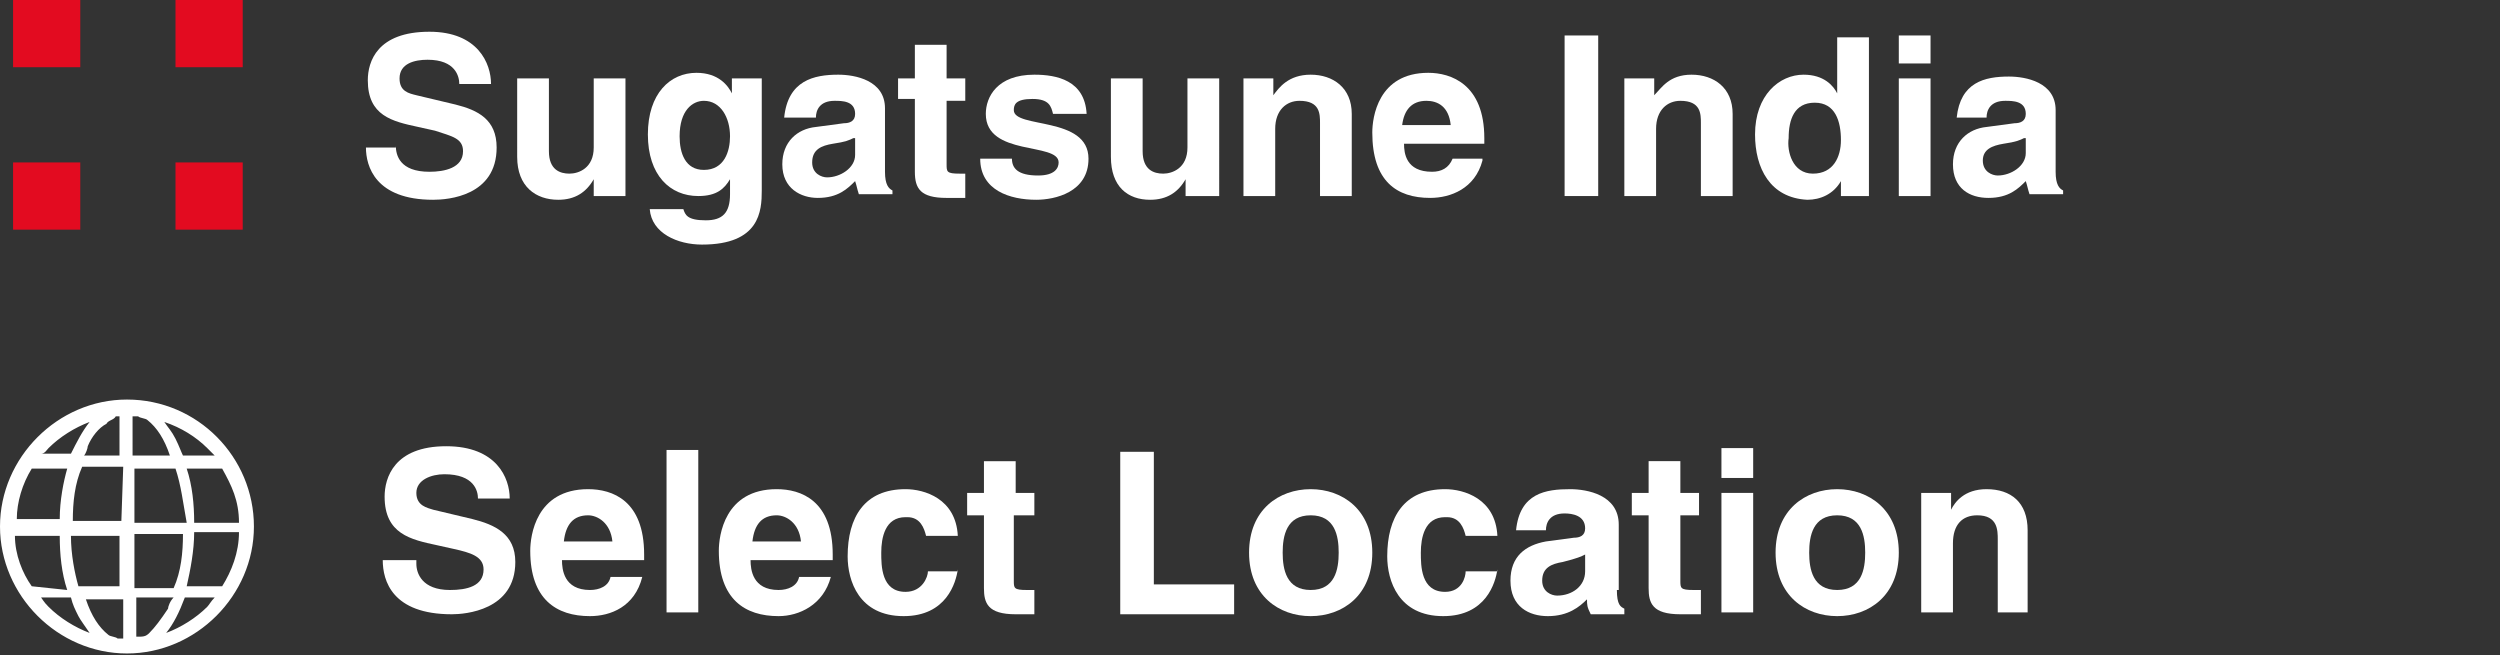 <?xml version="1.0" encoding="utf-8"?>
<!-- Generator: Adobe Illustrator 24.3.0, SVG Export Plug-In . SVG Version: 6.00 Build 0)  -->
<svg version="1.1" id="レイヤー_1" xmlns="http://www.w3.org/2000/svg" xmlns:xlink="http://www.w3.org/1999/xlink" x="0px"
	 y="0px" viewBox="0 0 133.9 35.1" style="enable-background:new 0 0 133.9 35.1;" xml:space="preserve">
<rect x="0" y="0" width="133.9" height="35.1" fill="#333333" stroke="none"/>
<style type="text/css">
	.st0{display:none;fill:#5E5E5E;}
	.st1{fill:#FFFFFF;}
	.st2{clip-path:url(#SVGID_2_);}
	.st3{fill:#E30B20;}
	.st4{fill:#5E5E5E;}
	.st5{fill:none;stroke:#FF0000;stroke-width:5;stroke-miterlimit:10;}
	.st6{fill:none;stroke:#FF0000;stroke-width:6;stroke-miterlimit:10;}
</style>
<rect x="-4.5" y="-4.3" class="st0" width="140.9" height="45.8"/>
<g>
	<path class="st1" d="M22.3,30.2c0,0.5,0.3,1.4,1.8,1.4c0.9,0,1.8-0.2,1.8-1.1c0-0.7-0.7-0.9-1.6-1.1l-0.9-0.2
		c-1.4-0.3-2.8-0.6-2.8-2.6c0-1,0.5-2.7,3.3-2.7c2.7,0,3.4,1.7,3.4,2.8h-1.7c0-0.4-0.2-1.3-1.8-1.3c-0.7,0-1.5,0.3-1.5,1
		c0,0.7,0.6,0.8,0.9,0.9l2.1,0.5c1.2,0.3,2.3,0.8,2.3,2.3c0,2.6-2.7,2.8-3.4,2.8c-3.2,0-3.7-1.8-3.7-2.9H22.3z"/>
	<path class="st1" d="M34.4,30.9C34,32.5,32.7,33,31.6,33c-1.8,0-3.2-0.9-3.2-3.5c0-0.8,0.3-3.3,3.1-3.3c1.3,0,3,0.6,3,3.5v0.3h-4.4
		c0,0.5,0.1,1.6,1.5,1.6c0.5,0,1-0.2,1.1-0.7H34.4z M32.8,29c-0.1-1-0.8-1.4-1.3-1.4c-0.8,0-1.2,0.5-1.3,1.4H32.8z"/>
	<path class="st1" d="M37.4,32.8h-1.7v-8.7h1.7V32.8z"/>
	<path class="st1" d="M44.5,30.9c-0.4,1.5-1.7,2.1-2.8,2.1c-1.8,0-3.2-0.9-3.2-3.5c0-0.8,0.3-3.3,3.1-3.3c1.3,0,3,0.6,3,3.5v0.3
		h-4.4c0,0.5,0.1,1.6,1.5,1.6c0.5,0,1-0.2,1.1-0.7H44.5z M42.9,29c-0.1-1-0.8-1.4-1.3-1.4c-0.8,0-1.2,0.5-1.3,1.4H42.9z"/>
	<path class="st1" d="M51.3,30.5c-0.1,0.7-0.6,2.5-2.9,2.5c-2.4,0-3-1.9-3-3.2c0-2.1,0.9-3.6,3.1-3.6c1,0,2.7,0.5,2.8,2.5h-1.7
		c-0.1-0.4-0.3-1-1-1h-0.1c-1.1,0-1.3,1.1-1.3,1.9c0,0.7,0,2.1,1.3,2.1c0.9,0,1.2-0.8,1.2-1.1H51.3z"/>
	<path class="st1" d="M54.3,26.4h1.1v1.2h-1.1v3.5c0,0.4,0,0.5,0.7,0.5c0.1,0,0.2,0,0.4,0v1.3c-0.3,0-0.5,0-0.8,0h-0.2
		c-1.5,0-1.7-0.6-1.7-1.4v-3.9h-0.9v-1.2h0.9v-1.7h1.7V26.4z"/>
	<path class="st1" d="M61.8,31.3h4.3v1.6H60v-8.7h1.8V31.3z"/>
	<path class="st1" d="M70.2,33c-1.7,0-3.3-1.1-3.3-3.4s1.6-3.4,3.3-3.4c1.7,0,3.3,1.1,3.3,3.4S71.9,33,70.2,33z M70.2,27.6
		c-1.3,0-1.5,1.1-1.5,2s0.2,2,1.5,2c1.3,0,1.5-1.1,1.5-2S71.5,27.6,70.2,27.6z"/>
	<path class="st1" d="M80.2,30.5c-0.1,0.7-0.6,2.5-2.9,2.5c-2.4,0-3-1.9-3-3.2c0-2.1,0.9-3.6,3.1-3.6c1,0,2.7,0.5,2.8,2.5h-1.7
		c-0.1-0.4-0.3-1-1-1h-0.1c-1.1,0-1.3,1.1-1.3,1.9c0,0.7,0,2.1,1.3,2.1c0.9,0,1.1-0.8,1.1-1.1H80.2z"/>
	<path class="st1" d="M86.6,31.6c0,0.8,0.2,0.9,0.4,1v0.3h-1.8C85,32.5,85,32.4,85,32.1C84.6,32.5,84,33,82.9,33c-1,0-2-0.5-2-1.9
		c0-1.3,0.8-1.9,1.9-2.1l1.5-0.2c0.3,0,0.6-0.1,0.6-0.5c0-0.7-0.7-0.8-1.1-0.8c-0.8,0-1,0.5-1,0.9h-1.6c0.2-2,1.6-2.2,2.9-2.2
		c0.9,0,2.6,0.3,2.6,1.9V31.6z M84.9,29.7c-0.2,0.1-0.4,0.2-1.2,0.4c-0.6,0.1-1.1,0.3-1.1,1c0,0.6,0.5,0.8,0.8,0.8
		c0.8,0,1.5-0.5,1.5-1.3V29.7z"/>
	<path class="st1" d="M90,26.4H91v1.2H90v3.5c0,0.4,0,0.5,0.7,0.5c0.1,0,0.2,0,0.4,0v1.3c-0.3,0-0.5,0-0.8,0H90
		c-1.5,0-1.7-0.6-1.7-1.4v-3.9h-0.9v-1.2h0.9v-1.7H90V26.4z"/>
	<path class="st1" d="M93.9,25.6h-1.7v-1.6h1.7V25.6z M93.9,26.4v6.4h-1.7v-6.4H93.9z"/>
	<path class="st1" d="M98.4,33c-1.7,0-3.3-1.1-3.3-3.4s1.6-3.4,3.3-3.4c1.7,0,3.3,1.1,3.3,3.4S100.1,33,98.4,33z M98.4,27.6
		c-1.3,0-1.5,1.1-1.5,2s0.2,2,1.5,2c1.3,0,1.5-1.1,1.5-2S99.7,27.6,98.4,27.6z"/>
	<path class="st1" d="M108.7,32.8H107v-3.9c0-0.5,0-1.3-1.1-1.3c-0.8,0-1.3,0.5-1.3,1.5v3.7h-1.7v-6.4h1.6v0.9h0
		c0.2-0.4,0.7-1.1,1.9-1.1c1.3,0,2.2,0.7,2.2,2.2V32.8z"/>
</g>
<path class="st1" d="M6.8,21.4c-3.7,0-6.8,3.1-6.8,6.8s3.1,6.8,6.8,6.8s6.8-3.1,6.8-6.8S10.6,21.4,6.8,21.4z M2.6,24
	c0.6-0.6,1.4-1.1,2.2-1.4c-0.4,0.5-0.7,1.1-1,1.7H2.2C2.4,24.3,2.5,24.1,2.6,24z M1.7,25.1h1.9c-0.2,0.7-0.4,1.7-0.4,2.7H0.9
	C0.9,26.9,1.2,25.9,1.7,25.1z M1.7,31.4c-0.5-0.7-0.9-1.7-0.9-2.7h2.4c0,1,0.1,2,0.4,2.9L1.7,31.4L1.7,31.4z M2.6,32.5
	c-0.1-0.1-0.2-0.2-0.4-0.5h1.6c0.1,0.4,0.2,0.6,0.4,1c0.1,0.2,0.4,0.6,0.6,0.9C4,33.6,3.2,33.1,2.6,32.5z M6.5,34.2
	c-0.1,0-0.2,0-0.2,0c-0.1-0.1-0.4-0.1-0.5-0.2c-0.5-0.4-0.9-1-1.2-1.9h2V34.2L6.5,34.2z M6.5,31.4H4.2c-0.2-0.7-0.4-1.7-0.4-2.7h2.6
	V31.4L6.5,31.4z M6.5,27.9H3.9c0-1,0.1-2,0.5-2.9h2.2L6.5,27.9L6.5,27.9z M6.5,24.4h-2c0.1-0.1,0.2-0.4,0.2-0.5c0.2-0.5,0.6-1,1-1.2
	c0.1-0.2,0.4-0.2,0.5-0.4c0.1,0,0.2,0,0.2,0V24.4L6.5,24.4z M11.9,25.1c0.5,0.9,0.9,1.7,0.9,2.9h-2.4c0-1-0.1-2-0.4-2.9H11.9
	L11.9,25.1z M11.1,24c0.1,0.1,0.2,0.2,0.4,0.4H9.8c-0.1-0.2-0.2-0.5-0.4-0.9s-0.4-0.6-0.6-0.9C9.7,22.9,10.5,23.4,11.1,24z
	 M7.2,22.3c0.1,0,0.2,0,0.2,0c0.1,0.1,0.4,0.1,0.5,0.2c0.5,0.4,0.9,1,1.2,1.9h-2V22.3z M7.2,25.1h2.2C9.7,26,9.8,26.9,10,28H7.2
	V25.1z M7.2,28.6h2.6c0,1-0.1,2-0.5,2.9H7.2V28.6z M8,33.9c-0.1,0.1-0.2,0.2-0.5,0.2c-0.1,0-0.2,0-0.2,0V32h2
	C9.1,32.2,9,32.5,9,32.6C8.6,33.2,8.3,33.6,8,33.9z M11.1,32.5c-0.6,0.6-1.4,1.1-2.2,1.4c0.4-0.5,0.7-1.1,1-1.9h1.6
	C11.3,32.2,11.2,32.4,11.1,32.5z M11.9,31.4h-1.9c0.2-0.9,0.4-1.9,0.4-2.9h2.4C12.8,29.6,12.4,30.6,11.9,31.4z"/>
<g>
	<path class="st1" d="M21.2,7.8c0,0.5,0.2,1.4,1.8,1.4c0.8,0,1.8-0.2,1.8-1.1c0-0.7-0.6-0.8-1.5-1.1l-0.9-0.2
		c-1.4-0.3-2.7-0.6-2.7-2.5c0-1,0.5-2.6,3.3-2.6c2.6,0,3.3,1.7,3.3,2.8h-1.7c0-0.4-0.2-1.3-1.7-1.3c-0.7,0-1.5,0.2-1.5,1
		c0,0.7,0.5,0.8,0.9,0.9l2.1,0.5c1.2,0.3,2.2,0.8,2.2,2.3c0,2.6-2.6,2.8-3.4,2.8c-3.1,0-3.6-1.8-3.6-2.8H21.2z"/>
	<path class="st1" d="M33.4,10.5h-1.6V9.6h0c-0.4,0.7-1,1.1-1.9,1.1c-1.2,0-2.2-0.7-2.2-2.3V4.2h1.7v3.9c0,1,0.6,1.2,1.1,1.2
		c0.5,0,1.3-0.3,1.3-1.4V4.2h1.7V10.5z"/>
	<path class="st1" d="M40.8,4.2v6c0,1.1-0.1,2.9-3.2,2.9c-1.3,0-2.7-0.6-2.8-1.9h1.8c0.1,0.3,0.2,0.6,1.2,0.6c0.9,0,1.3-0.4,1.3-1.4
		V9.6l0,0c-0.3,0.5-0.7,0.9-1.7,0.9c-1.5,0-2.7-1.1-2.7-3.3c0-2.2,1.2-3.3,2.6-3.3c1.2,0,1.7,0.7,1.9,1.1h0V4.2H40.8z M37.7,9.1
		c1.1,0,1.4-1,1.4-1.8c0-1-0.5-1.9-1.4-1.9c-0.6,0-1.3,0.5-1.3,1.9C36.4,8.2,36.7,9.1,37.7,9.1z"/>
	<path class="st1" d="M47.4,9.2c0,0.7,0.2,0.9,0.4,1v0.2h-1.8c-0.1-0.3-0.1-0.4-0.2-0.7c-0.4,0.4-0.9,0.9-2,0.9
		c-0.9,0-1.9-0.5-1.9-1.8c0-1.2,0.8-1.9,1.8-2l1.5-0.2c0.3,0,0.6-0.1,0.6-0.5c0-0.7-0.7-0.7-1.1-0.7c-0.8,0-1,0.5-1,0.9H42
		C42.2,4.3,43.6,4,44.9,4c0.9,0,2.5,0.3,2.5,1.8V9.2z M45.7,7.4c-0.2,0.1-0.4,0.2-1.1,0.3C44,7.8,43.5,8,43.5,8.7
		c0,0.6,0.5,0.8,0.8,0.8c0.7,0,1.5-0.5,1.5-1.2V7.4z"/>
	<path class="st1" d="M50.7,4.2h1v1.2h-1v3.4c0,0.4,0,0.5,0.7,0.5c0.1,0,0.2,0,0.3,0v1.3c-0.3,0-0.5,0-0.8,0h-0.2
		c-1.4,0-1.7-0.5-1.7-1.4V5.3h-0.9V4.2h0.9V2.4h1.7V4.2z"/>
	<path class="st1" d="M56.4,6.1c-0.1-0.4-0.2-0.8-1.1-0.8c-0.9,0-1,0.3-1,0.6c0,1,4,0.3,4,2.6c0,1.8-1.8,2.2-2.8,2.2
		c-1.4,0-3-0.5-3-2.2h1.7c0,0.5,0.3,0.9,1.4,0.9c0.9,0,1.1-0.4,1.1-0.7c0-1.1-3.9-0.3-3.9-2.6c0-0.9,0.6-2.1,2.6-2.1
		c1.2,0,2.7,0.3,2.8,2.1H56.4z"/>
	<path class="st1" d="M65.1,10.5h-1.6V9.6h0c-0.4,0.7-1,1.1-1.9,1.1c-1.2,0-2.1-0.7-2.1-2.3V4.2h1.7v3.9c0,1,0.6,1.2,1.1,1.2
		c0.5,0,1.3-0.3,1.3-1.4V4.2h1.7V10.5z"/>
	<path class="st1" d="M72.4,10.5h-1.7V6.6c0-0.5,0-1.2-1.1-1.2c-0.7,0-1.3,0.5-1.3,1.5v3.6h-1.7V4.2h1.6v0.9h0C68.5,4.7,69,4,70.2,4
		c1.2,0,2.2,0.7,2.2,2.1V10.5z"/>
	<path class="st1" d="M79.4,8.6c-0.4,1.5-1.7,2-2.8,2c-1.8,0-3.1-0.9-3.1-3.5c0-0.8,0.3-3.2,3-3.2c1.2,0,3,0.6,3,3.5v0.3h-4.3
		c0,0.5,0.1,1.5,1.5,1.5c0.5,0,0.9-0.2,1.1-0.7H79.4z M77.7,6.7c-0.1-1-0.7-1.3-1.3-1.3c-0.8,0-1.2,0.5-1.3,1.3H77.7z"/>
	<path class="st1" d="M85.6,10.5h-1.8V1.9h1.8V10.5z"/>
	<path class="st1" d="M92.8,10.5h-1.7V6.6c0-0.5,0-1.2-1.1-1.2c-0.7,0-1.3,0.5-1.3,1.5v3.6h-1.7V4.2h1.6v0.9h0C89,4.7,89.4,4,90.6,4
		c1.2,0,2.2,0.7,2.2,2.1V10.5z"/>
	<path class="st1" d="M100.2,10.5h-1.6V9.7h0c-0.4,0.7-1.1,1-1.8,1C94.8,10.6,94,9,94,7.2C94,5.1,95.3,4,96.6,4c1.1,0,1.6,0.6,1.8,1
		h0v-3h1.7V10.5z M97.1,9.3c1.1,0,1.5-0.9,1.5-1.8c0-1-0.3-2-1.4-2c-1.1,0-1.4,0.9-1.4,1.9C95.7,8.1,96,9.3,97.1,9.3z"/>
	<path class="st1" d="M103.4,3.4h-1.7V1.9h1.7V3.4z M103.4,4.2v6.3h-1.7V4.2H103.4z"/>
	<path class="st1" d="M110.1,9.2c0,0.7,0.2,0.9,0.4,1v0.2h-1.8c-0.1-0.3-0.1-0.4-0.2-0.7c-0.4,0.4-0.9,0.9-2,0.9
		c-1,0-1.9-0.5-1.9-1.8c0-1.2,0.8-1.9,1.8-2l1.5-0.2c0.3,0,0.6-0.1,0.6-0.5c0-0.7-0.7-0.7-1.1-0.7c-0.8,0-1,0.5-1,0.9h-1.6
		c0.2-1.9,1.5-2.2,2.8-2.2c0.9,0,2.5,0.3,2.5,1.8V9.2z M108.4,7.4c-0.2,0.1-0.4,0.2-1.1,0.3c-0.6,0.1-1.1,0.3-1.1,0.9
		c0,0.6,0.5,0.8,0.8,0.8c0.7,0,1.5-0.5,1.5-1.2V7.4z"/>
</g>
<rect x="0.7" y="0" class="st3" width="3.6" height="3.6"/>
<rect x="9.4" y="0" class="st3" width="3.6" height="3.6"/>
<rect x="0.7" y="8.7" class="st3" width="3.6" height="3.6"/>
<rect x="9.4" y="8.7" class="st3" width="3.6" height="3.6"/>
</svg>
